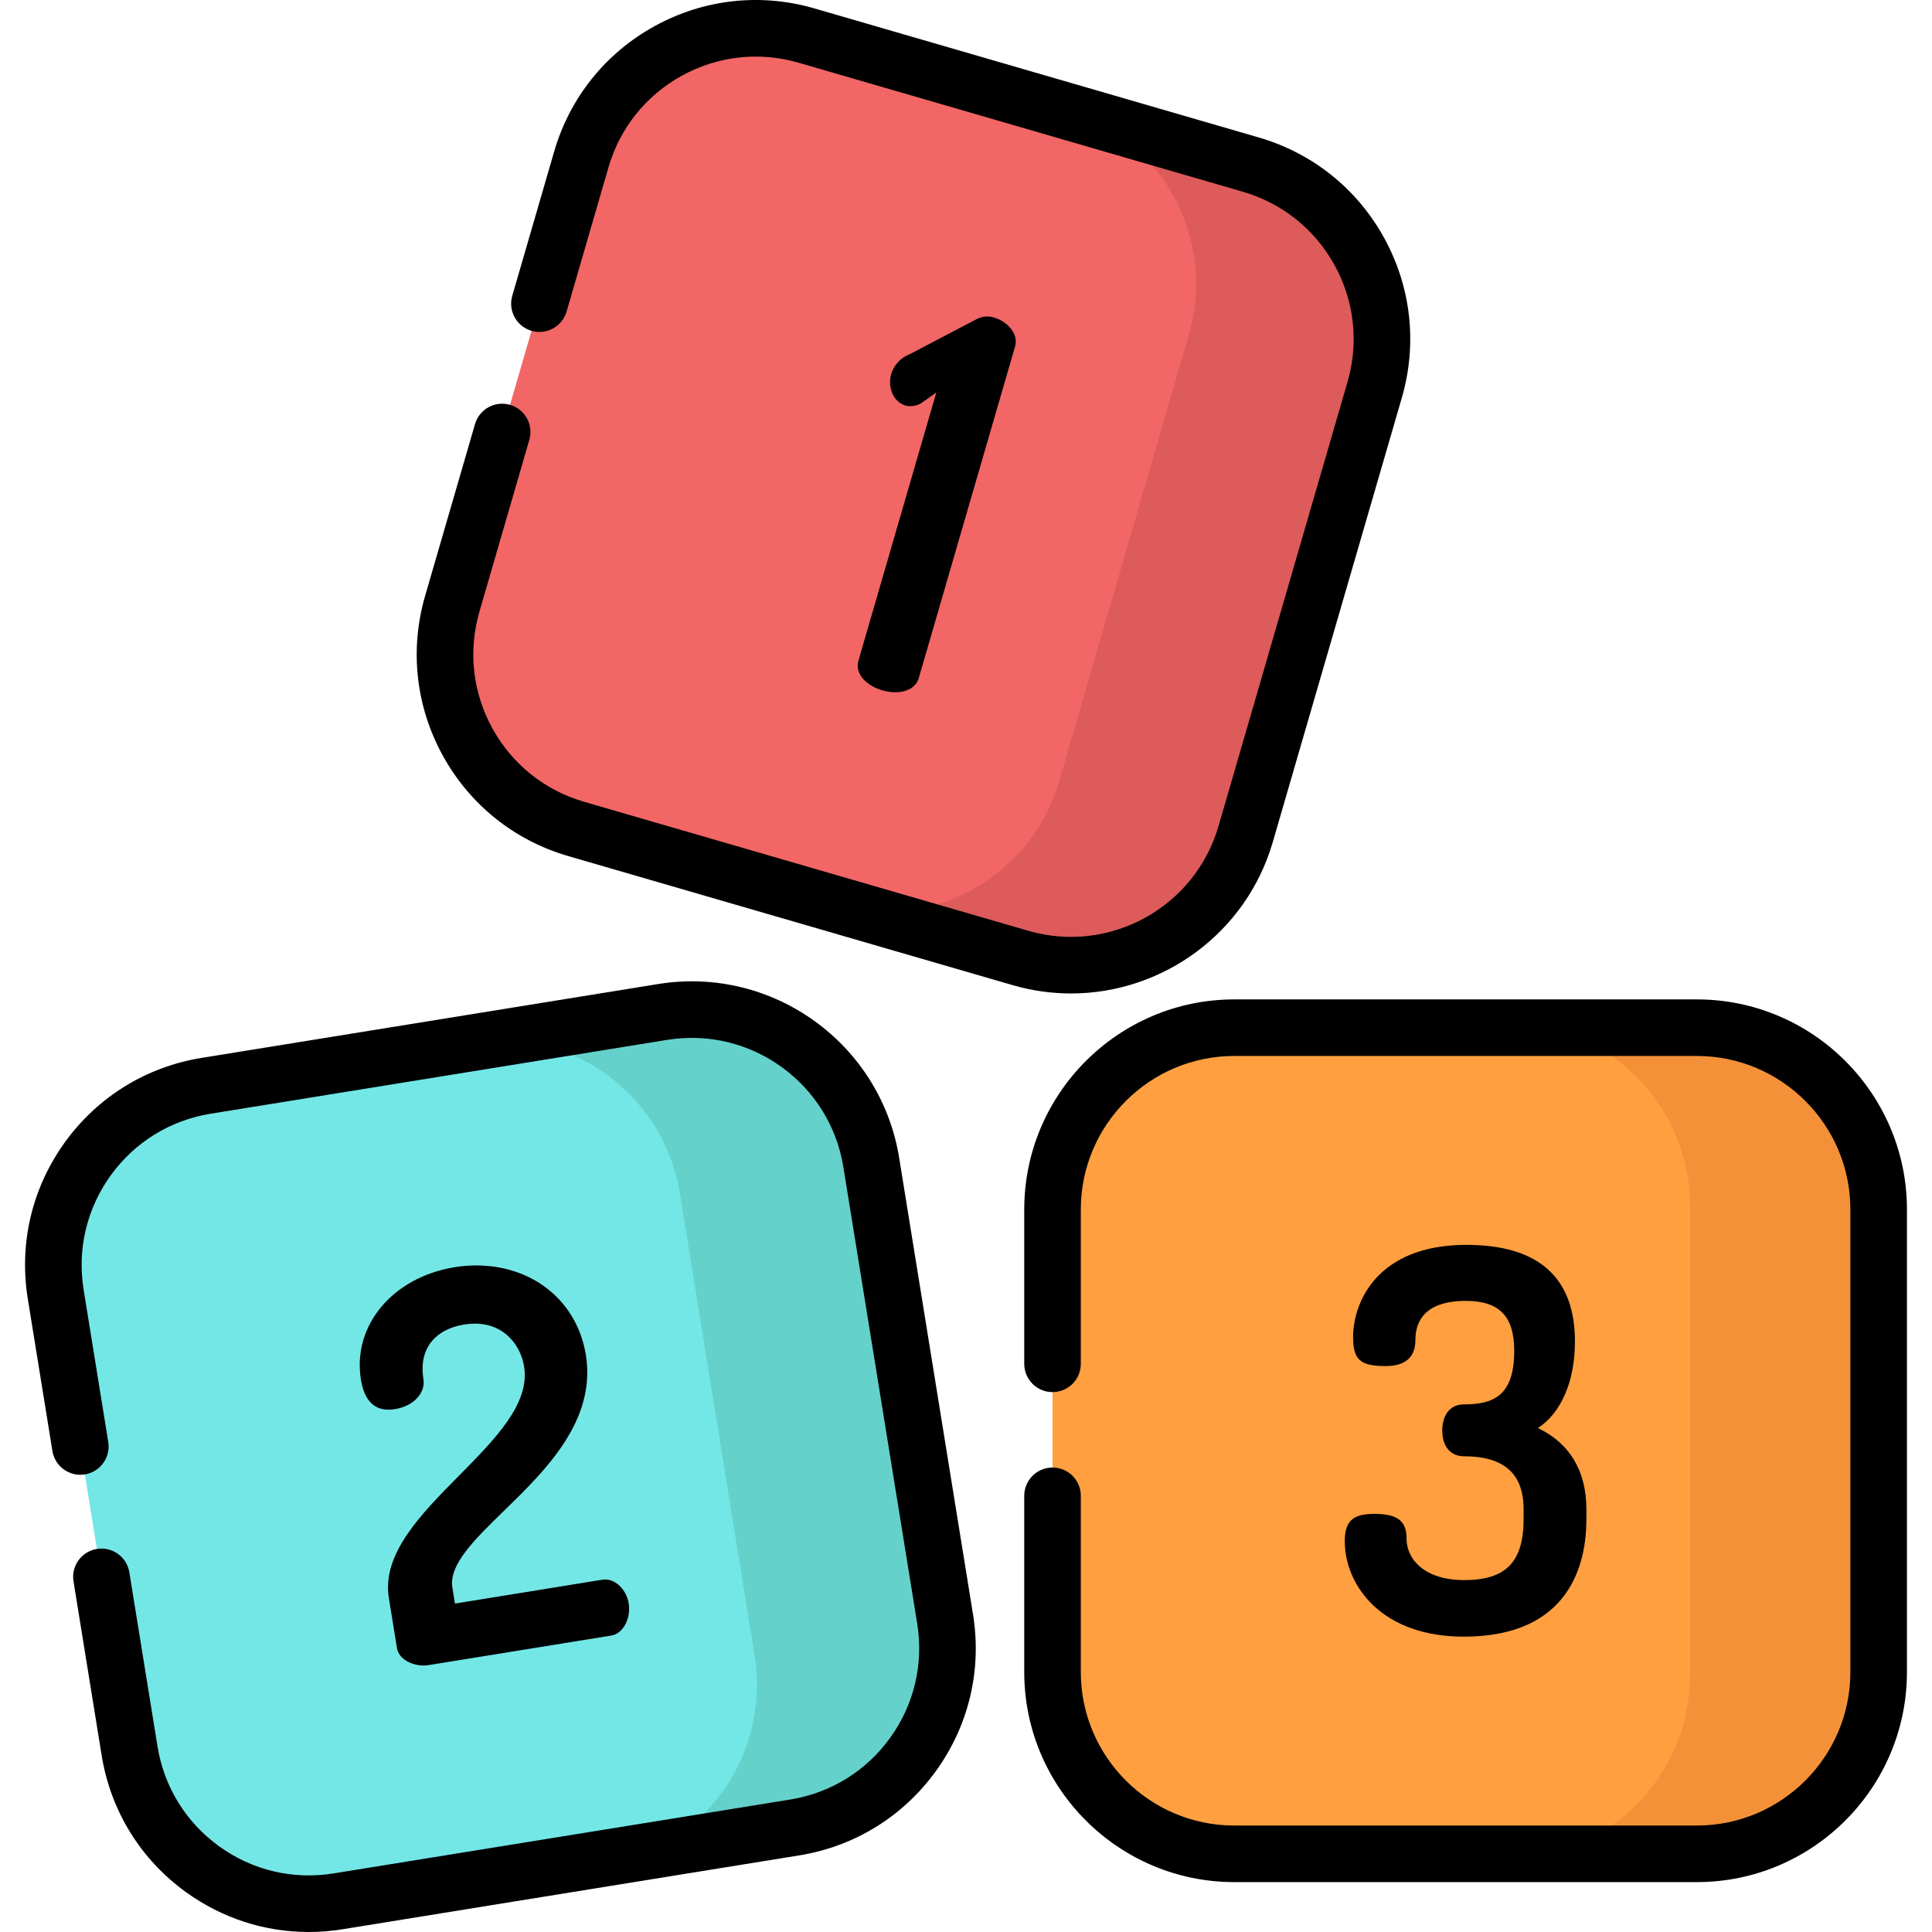 <?xml version="1.0" encoding="iso-8859-1"?>
<!-- Generator: Adobe Illustrator 19.0.0, SVG Export Plug-In . SVG Version: 6.00 Build 0)  -->
<svg version="1.1" id="Capa_1" xmlns="http://www.w3.org/2000/svg" xmlns:xlink="http://www.w3.org/1999/xlink" x="0px" y="0px"
	 viewBox="0 0 511.999 511.999" style="enable-background:new 0 0 511.999 511.999;" xml:space="preserve">
<path style="fill:#F26666;" d="M270.409,253.866l-117.716-34.188c-25.552-7.421-40.25-34.15-32.829-59.702L154.052,42.26
	c7.421-25.552,34.15-40.25,59.702-32.829L331.47,43.619c25.552,7.421,40.25,34.15,32.829,59.702l-34.188,117.716
	C322.691,246.589,295.961,261.287,270.409,253.866z"/>
<path style="fill:#DD5B5B;" d="M331.47,43.619l-42.891-12.457c21.583,9.758,33.275,34.142,26.477,57.55l-34.331,118.211
	c-6.855,23.604-30.119,37.969-53.776,34.321l43.46,12.622c25.552,7.421,52.281-7.277,59.702-32.829l34.188-117.716
	C371.72,77.769,357.022,51.04,331.47,43.619z"/>
<path style="fill:#73E7E6;" d="M210.599,484.3L89.591,503.873c-26.266,4.249-51.003-13.6-55.252-39.866L14.766,343
	c-4.249-26.266,13.6-51.003,39.866-55.252l121.007-19.574c26.266-4.249,51.003,13.6,55.252,39.866l19.574,121.007
	C254.713,455.314,236.865,480.051,210.599,484.3z"/>
<path style="fill:#65D1CB;" d="M250.465,429.048l-19.574-121.007c-4.249-26.266-28.986-44.115-55.252-39.866l-45.212,7.313
	c24.184-0.873,45.799,16.368,49.764,40.876l19.782,122.297c3.54,21.883-8.104,42.703-27.17,51.752l37.796-6.114
	C236.865,480.051,254.713,455.314,250.465,429.048z"/>
<path style="fill:#FF9F40;" d="M449.686,491.282h-122.58c-26.607,0-48.177-21.57-48.177-48.177v-122.58
	c0-26.607,21.57-48.177,48.177-48.177h122.58c26.607,0,48.177,21.57,48.177,48.177v122.58
	C497.863,469.712,476.293,491.282,449.686,491.282z"/>
<path style="fill:#F49138;" d="M449.686,272.348h-39.253c21.48,5.099,37.463,24.393,37.463,47.432v124.07
	c0,23.04-15.984,42.334-37.464,47.432h39.254c26.607,0,48.177-21.57,48.177-48.177v-122.58
	C497.863,293.917,476.293,272.348,449.686,272.348z"/>
<path d="M237.269,183.458c-1.106,0-2.281-0.172-3.399-0.497c-3.849-1.118-7.482-4.074-6.364-7.924l20.627-71.023l-4.051,2.868
	l-0.05,0.027c-0.853,0.47-1.853,0.728-2.814,0.728c-0.447,0-0.879-0.057-1.251-0.164c-1.6-0.465-2.863-1.669-3.556-3.392
	c-0.62-1.54-0.708-3.34-0.244-4.939c0.689-2.373,2.664-4.482,4.929-5.273l17.585-9.225c0.945-0.521,1.891-0.778,2.874-0.778
	c0.602,0,1.215,0.093,1.875,0.284c3.46,1.005,6.573,4.232,5.568,7.693l-25.509,87.834
	C242.801,182.045,240.476,183.458,237.269,183.458z"/>
<path d="M112.272,441.377c-3.067,0-6.592-1.633-7.081-4.66l-2.14-13.23c-1.89-11.688,8.477-22.182,18.504-32.329
	c9.737-9.855,18.934-19.163,17.337-29.031c-0.914-5.651-5.293-11.352-13.013-11.352c-0.928,0-1.899,0.081-2.888,0.241
	c-3.729,0.603-6.705,2.157-8.606,4.494c-2.098,2.578-2.823,5.973-2.157,10.09c0.512,3.166-2.185,6.964-7.583,7.837
	c-0.585,0.094-1.149,0.142-1.676,0.142c-4.002,0-6.464-2.677-7.319-7.958c-2.317-14.324,8.38-27.14,24.882-29.81
	c1.878-0.303,3.778-0.458,5.647-0.458c15.098,0,26.783,9.527,29.077,23.705c2.822,17.45-10.753,30.667-21.661,41.286
	c-7.884,7.676-14.693,14.305-13.705,20.418l0.679,4.196l39.112-6.327c0.225-0.037,0.454-0.054,0.683-0.054
	c2.927,0,5.673,2.804,6.252,6.383c0.637,3.943-1.527,7.977-4.542,8.465l-48.554,7.854
	C113.124,441.344,112.704,441.376,112.272,441.377z"/>
<path d="M387.913,433.727c-10.01,0-18.323-2.885-24.04-8.342c-4.762-4.546-7.494-10.733-7.494-16.974
	c0-5.26,2.106-7.217,7.769-7.217c6.188,0,8.598,1.83,8.598,6.526c0,5.486,4.732,11.021,15.304,11.021
	c11.018,0,15.719-4.825,15.719-16.133v-2.625c0-9.461-5.187-14.06-15.857-14.06c-3.514,0-5.697-2.606-5.697-6.802
	c0-4.281,2.183-6.94,5.697-6.94c8.025,0,13.37-2.415,13.37-14.199c0-9.15-3.953-13.231-12.817-13.231
	c-11.05,0-13.37,5.618-13.37,10.33c0,4.605-2.66,6.94-7.907,6.94c-6.75,0-8.598-1.67-8.598-7.769
	c0-9.043,6.321-24.349,30.013-24.349c19.09,0,28.77,8.611,28.77,25.592c0,10.533-3.628,18.925-9.807,22.953
	c8.415,3.999,12.846,11.403,12.846,21.535v2.625C420.412,414.23,416.19,433.727,387.913,433.727z"/>
<path d="M283.823,263.278c-5.128,0-10.338-0.715-15.504-2.215l-117.716-34.187c-14.281-4.147-26.091-13.608-33.256-26.638
	c-7.165-13.03-8.827-28.071-4.679-42.351l13.213-45.495c1.154-3.975,5.315-6.259,9.287-5.107c3.975,1.154,6.261,5.313,5.107,9.288
	l-13.213,45.495c-3.031,10.435-1.816,21.426,3.42,30.948c5.236,9.522,13.866,16.435,24.302,19.466l117.715,34.187
	c21.541,6.257,44.158-6.179,50.415-27.722l34.188-117.716c3.03-10.436,1.816-21.426-3.42-30.949
	c-5.236-9.522-13.867-16.435-24.302-19.465L211.664,16.629c-10.437-3.031-21.427-1.816-30.949,3.42S164.28,33.915,161.25,44.351
	l-11.098,38.211c-1.154,3.975-5.314,6.264-9.287,5.107c-3.975-1.154-6.262-5.313-5.107-9.287l11.098-38.211
	c4.147-14.28,13.607-26.091,26.638-33.256s28.071-8.828,42.352-4.679l117.716,34.187c14.281,4.147,26.091,13.607,33.256,26.638
	c7.165,13.03,8.827,28.071,4.68,42.352l-34.189,117.715C330.247,247.441,307.957,263.278,283.823,263.278z"/>
<path d="M81.78,511.999c-11.596,0-22.868-3.62-32.457-10.538c-12.059-8.701-20.008-21.577-22.382-36.257l-7.461-46.125
	c-0.661-4.086,2.116-7.934,6.202-8.596c4.084-0.663,7.935,2.115,8.596,6.202l7.461,46.125c1.735,10.727,7.544,20.137,16.356,26.495
	c8.813,6.358,19.573,8.905,30.301,7.169L209.403,476.9c10.727-1.735,20.137-7.544,26.495-16.356
	c6.358-8.812,8.904-19.573,7.169-30.3l-19.574-121.008c-3.581-22.145-24.511-37.244-46.656-33.664L55.829,295.147
	c-10.727,1.735-20.137,7.544-26.495,16.356c-6.358,8.813-8.904,19.573-7.169,30.301l6.524,40.335
	c0.661,4.086-2.116,7.934-6.202,8.596c-4.083,0.657-7.935-2.116-8.596-6.202l-6.524-40.335c-2.374-14.68,1.11-29.406,9.811-41.465
	s21.577-20.008,36.257-22.382l121.007-19.574c30.303-4.899,58.946,15.764,63.847,46.068l19.574,121.008
	c2.374,14.68-1.11,29.405-9.811,41.465c-8.701,12.059-21.577,20.008-36.257,22.382L90.788,511.272
	C87.78,511.758,84.769,511.999,81.78,511.999z"/>
<path d="M449.686,498.776h-122.58c-30.698,0-55.672-24.974-55.672-55.671v-46.7c0-4.139,3.356-7.495,7.495-7.495
	s7.495,3.356,7.495,7.495v46.7c0,22.432,18.25,40.682,40.682,40.682h122.58c22.433,0,40.682-18.25,40.682-40.682v-122.58
	c0-22.433-18.25-40.682-40.682-40.682h-122.58c-22.433,0-40.682,18.25-40.682,40.682v40.904c0,4.139-3.356,7.495-7.495,7.495
	s-7.495-3.356-7.495-7.495v-40.904c0-30.698,24.974-55.672,55.672-55.672h122.58c30.698,0,55.672,24.974,55.672,55.672v122.58
	C505.358,473.802,480.384,498.776,449.686,498.776z"/>
<g>
</g>
<g>
</g>
<g>
</g>
<g>
</g>
<g>
</g>
<g>
</g>
<g>
</g>
<g>
</g>
<g>
</g>
<g>
</g>
<g>
</g>
<g>
</g>
<g>
</g>
<g>
</g>
<g>
</g>
</svg>
